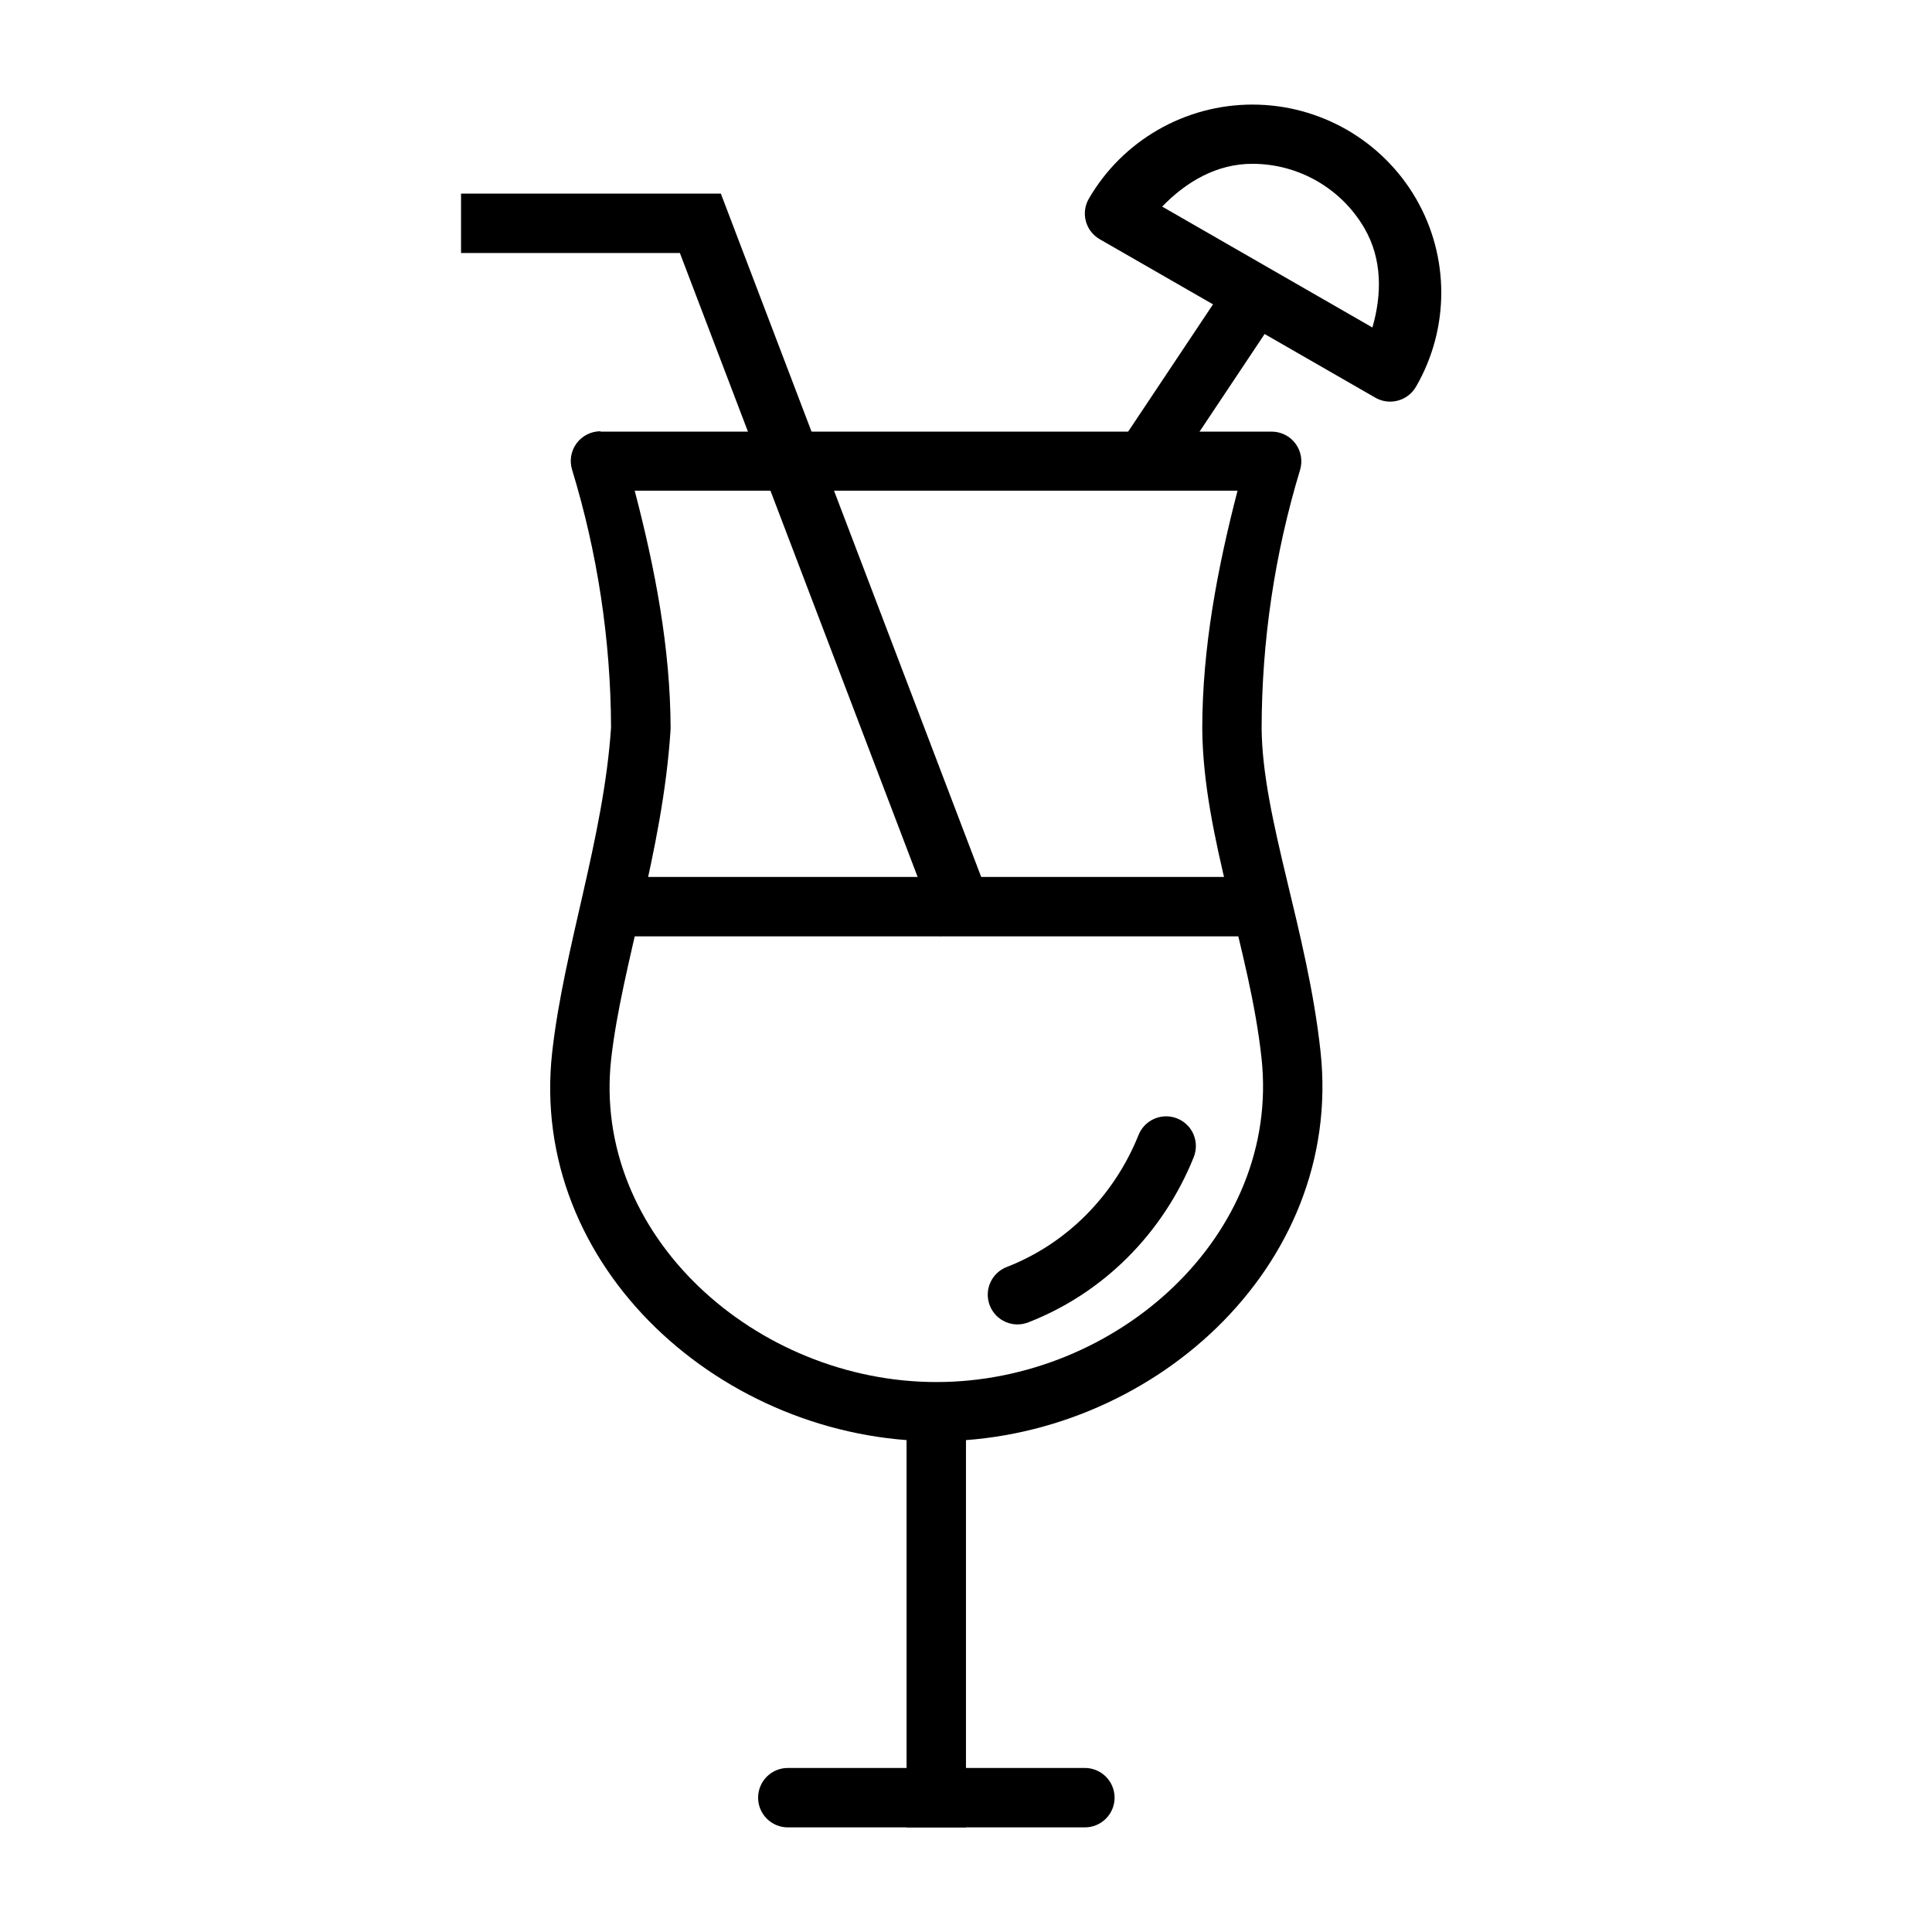<?xml version="1.0" encoding="UTF-8"?>
<!-- The Best Svg Icon site in the world: iconSvg.co, Visit us! https://iconsvg.co -->
<svg fill="#000000" width="800px" height="800px" version="1.1" viewBox="144 144 512 512" xmlns="http://www.w3.org/2000/svg">
 <g>
  <path d="m384.25 518.06v110.21h15.742v-110.21z" fill-rule="evenodd"/>
  <path d="m352.89 612.53c-2.109-0.031-4.141 0.785-5.641 2.266s-2.344 3.5-2.344 5.606c0 2.109 0.844 4.129 2.344 5.606 1.5 1.48 3.531 2.297 5.641 2.266h78.504c2.106 0.031 4.137-0.785 5.637-2.266 1.504-1.477 2.348-3.496 2.348-5.606 0-2.106-0.844-4.125-2.348-5.606-1.5-1.48-3.531-2.297-5.637-2.266z" fill-rule="evenodd"/>
  <path d="m305.54 376.4v15.742h173.18v-15.742z" fill-rule="evenodd"/>
  <path d="m266.18 195.31v15.742h57.996l69.004 181.09 14.699-5.625-72.848-191.21z" fill-rule="evenodd"/>
  <path d="m472.17 214.59-31.488 47.23 13.098 8.734 31.488-47.23z" fill-rule="evenodd"/>
  <path d="m435.43 207.39c-3.769-2.168-5.055-6.973-2.875-10.734 8.941-15.426 25.488-24.941 43.355-24.941 17.871 0 34.41 9.512 43.344 24.922 8.934 15.414 8.93 34.441-0.012 49.867v-0.004c-2.18 3.762-7.004 5.055-10.77 2.887l-36.52-21-36.52-20.996zm16.559-8.641 55.711 32.039c2.543-8.797 2.617-18.145-2.106-26.289-6.133-10.578-17.457-17.09-29.723-17.09-9.441 0-17.508 4.75-23.887 11.344z"/>
  <path d="m303.14 258.29c-2.5 0-4.848 1.184-6.336 3.191-1.484 2.008-1.93 4.602-1.199 6.988 6.758 22.133 10.234 45.145 10.332 68.297-1.953 29.359-12.484 58.379-15.59 85.977-6.441 57.207 45.461 103.2 101.81 103.2s107.93-45.973 101.81-103.17c-3.441-32.172-15.406-61.824-15.621-85.73v0c0.031-23.207 3.453-46.281 10.18-68.48 0.73-2.391 0.285-4.984-1.199-6.992-1.484-2.008-3.836-3.188-6.332-3.188h-177.86zm9.07 15.742h159.75c-5.34 20.625-9.328 41.637-9.348 62.977v0.004 0.156c0.23 28.68 12.594 58.184 15.715 87.359 5.012 46.875-38.363 85.73-86.16 85.73-47.793 0-91.461-38.902-86.191-85.699 2.789-24.773 13.613-54.551 15.715-86.961h-0.004c0.016-0.172 0.023-0.348 0.031-0.52-0.062-21.348-4.113-42.355-9.5-62.977z"/>
  <path d="m453.01 439.84c2.648-0.016 5.125 1.305 6.594 3.508 1.469 2.207 1.727 5 0.695 7.438-8.098 20.066-23.879 35.879-43.664 43.602l-0.004 0.004c-1.953 0.805-4.148 0.789-6.09-0.043-1.945-0.832-3.473-2.41-4.238-4.379-0.77-1.969-0.715-4.164 0.152-6.09 0.867-1.93 2.477-3.426 4.457-4.156 15.645-6.109 28.258-18.684 34.777-34.84 1.168-3.031 4.074-5.031 7.32-5.043z"/>
 </g>
</svg>